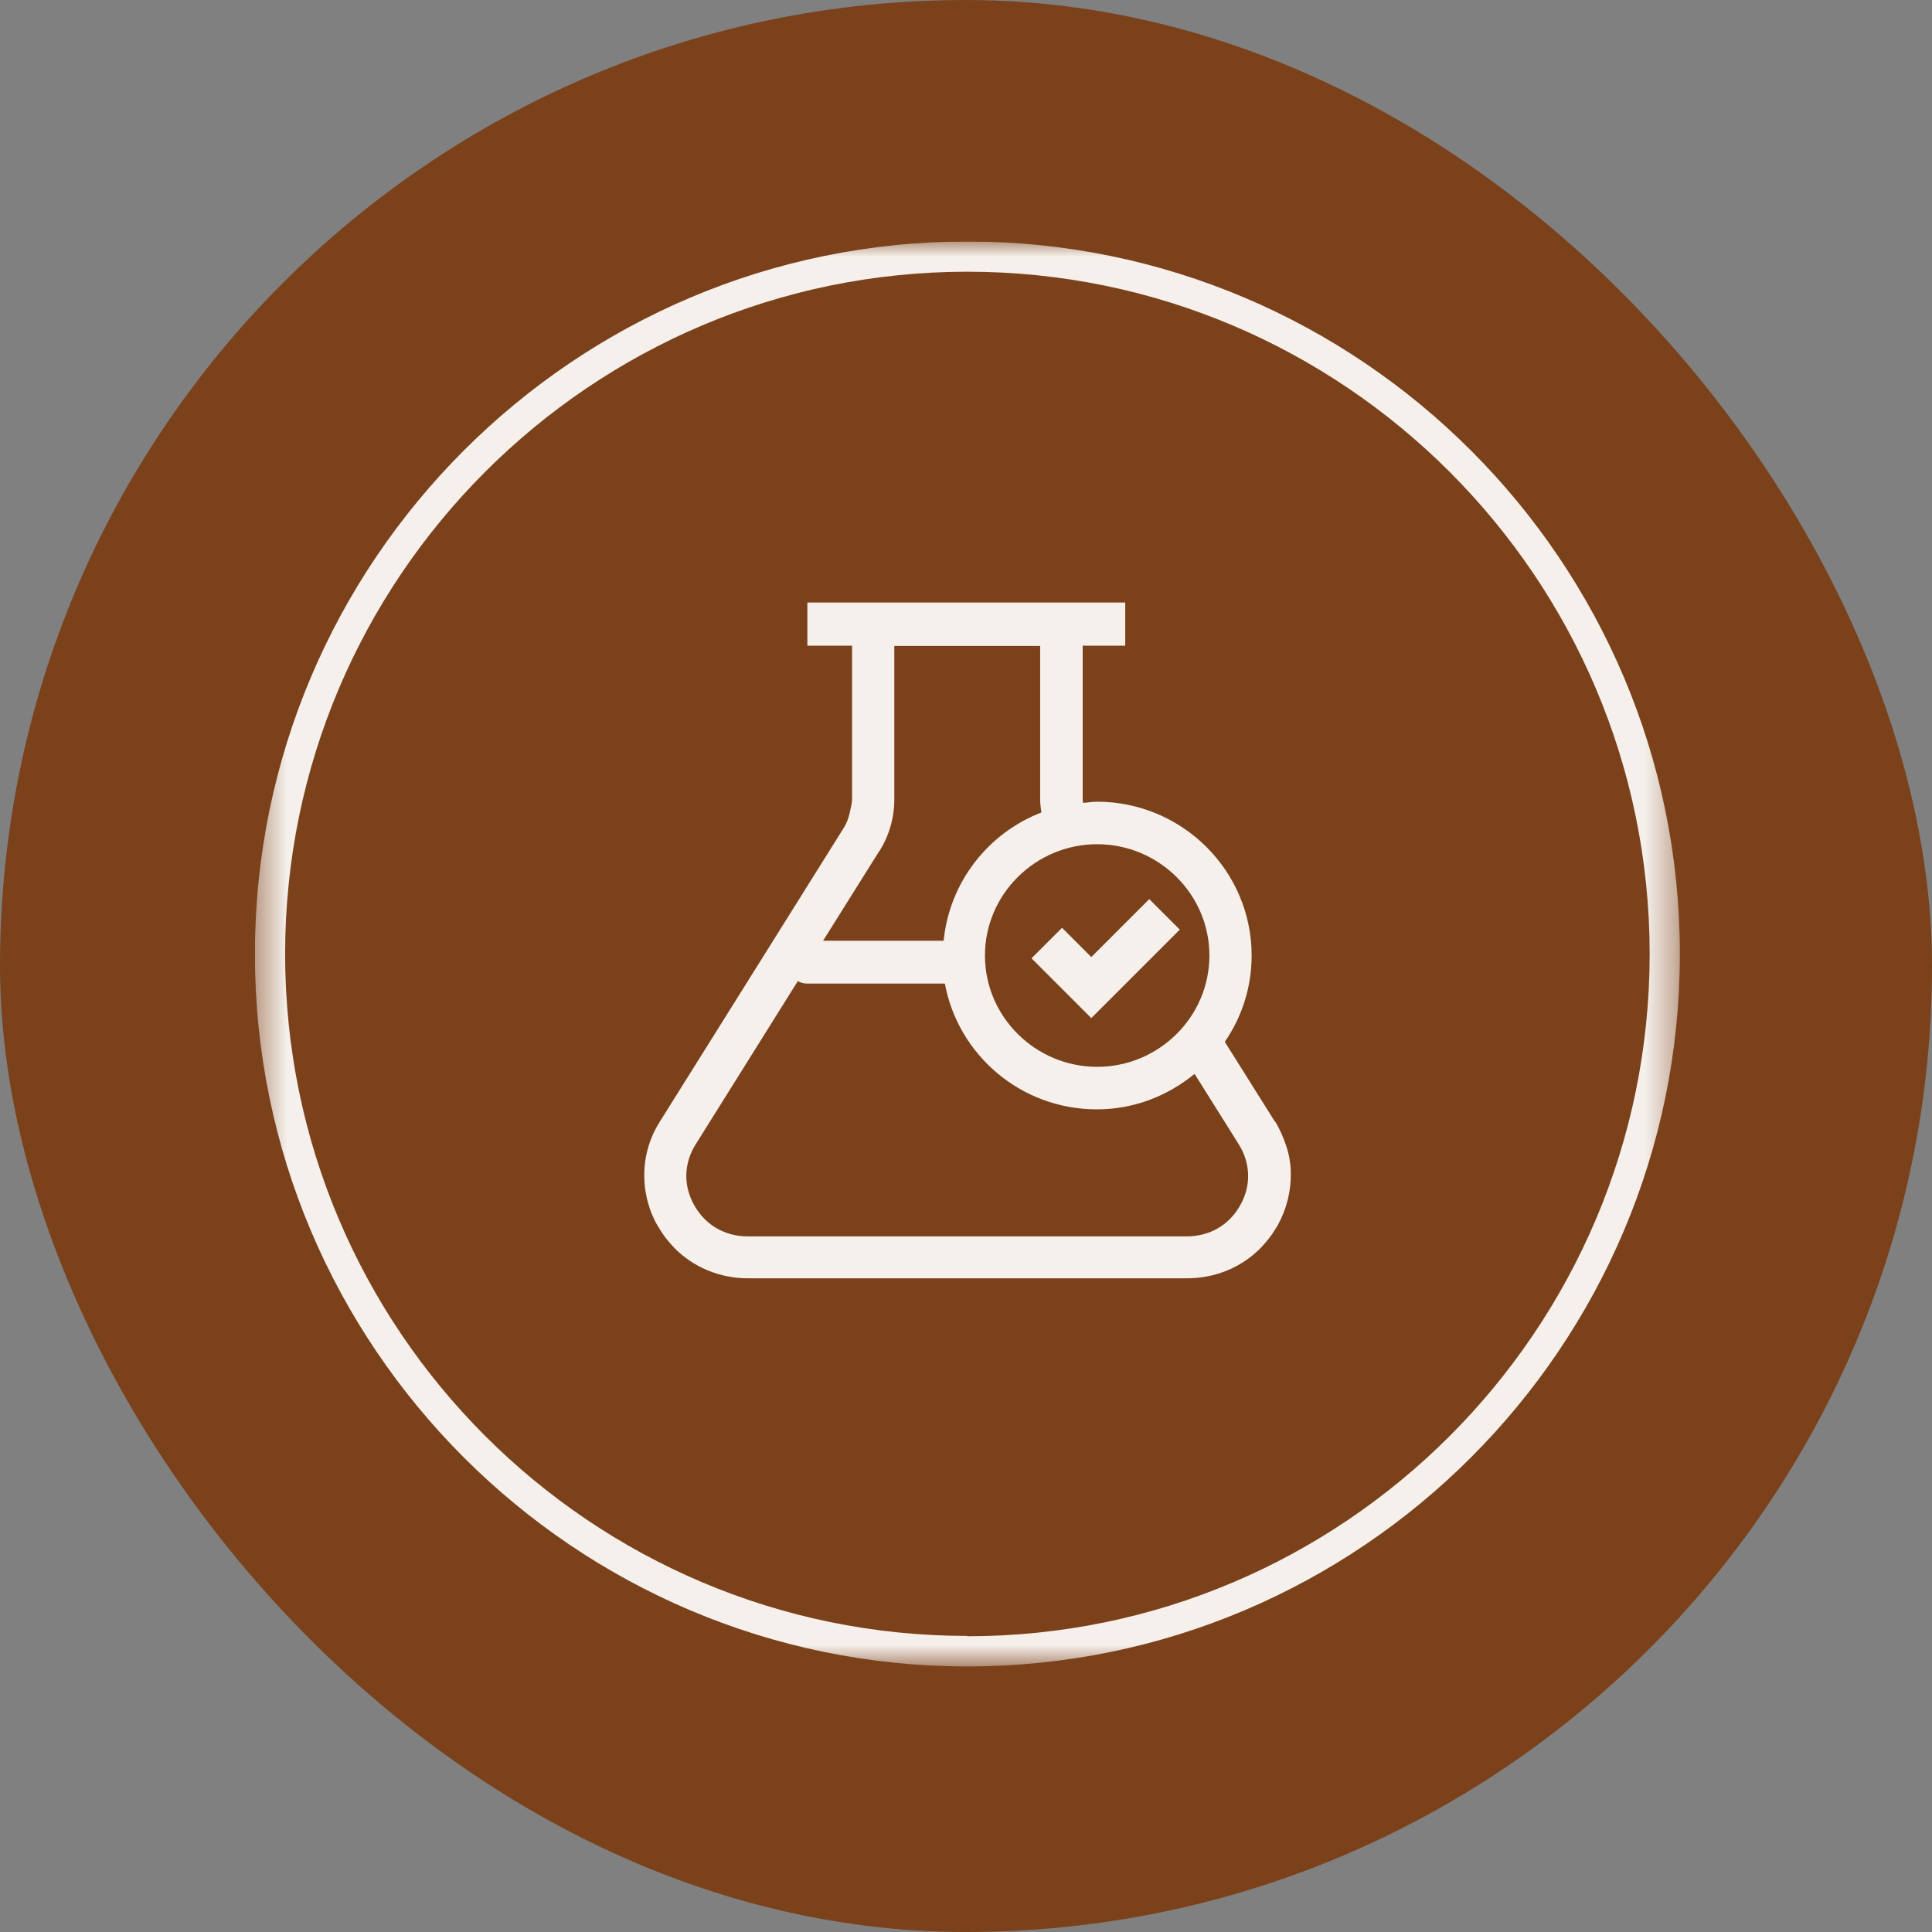 <svg width="64" height="64" viewBox="0 0 64 64" fill="none" xmlns="http://www.w3.org/2000/svg">
<rect x="0" y="0" width="64" height="64" fill="#808080" stroke="none"/>
<rect width="64" height="64" rx="32" fill="#7B411B"/>
<g clip-path="url(#clip0_870_5664)">
<mask id="mask0_870_5664" style="mask-type:luminance" maskUnits="userSpaceOnUse" x="8" y="8" width="48" height="48">
<path d="M55.638 8H8.444V55.193H55.638V8Z" fill="white"/>
</mask>
<g mask="url(#mask0_870_5664)">
<path d="M32.046 8C19.035 8 8.444 18.591 8.444 31.602C8.444 44.613 19.035 55.203 32.046 55.203C45.057 55.203 55.648 44.613 55.648 31.602C55.648 18.591 45.057 8 32.046 8ZM32.046 54.192C19.587 54.192 9.445 44.061 9.445 31.602C9.445 19.142 19.587 9.001 32.046 9.001C44.506 9.001 54.647 19.142 54.647 31.602C54.647 44.061 44.506 54.203 32.046 54.203V54.192Z" fill="#F5F0EB"/>
<path d="M42.228 37.147L40.573 34.512C41.135 33.695 41.462 32.715 41.462 31.653C41.462 28.844 39.164 26.557 36.335 26.557C36.182 26.557 36.029 26.587 35.875 26.597V26.577C35.875 26.546 35.865 26.516 35.865 26.475V21.389H37.275V19.959H26.745V21.389H28.226V26.475C28.226 26.587 28.195 26.7 28.175 26.802C28.134 27.016 28.073 27.231 27.95 27.425L24.907 32.286L21.863 37.147C21.526 37.678 21.353 38.271 21.343 38.863C21.332 39.312 21.414 39.751 21.578 40.18C21.639 40.323 21.7 40.466 21.782 40.599C21.863 40.732 21.945 40.865 22.037 40.987C22.129 41.11 22.231 41.222 22.333 41.334C22.966 41.978 23.835 42.346 24.784 42.346H39.317C40.267 42.346 41.135 41.978 41.768 41.334C41.87 41.222 41.972 41.11 42.064 40.987C42.156 40.865 42.238 40.732 42.32 40.599C42.626 40.048 42.769 39.455 42.759 38.863C42.759 38.567 42.708 38.271 42.616 37.985C42.524 37.699 42.401 37.413 42.238 37.147H42.228ZM40.063 31.653C40.063 33.685 38.388 35.34 36.345 35.34C34.303 35.34 32.628 33.685 32.628 31.653C32.628 29.62 34.303 27.966 36.345 27.966C38.388 27.966 40.063 29.62 40.063 31.653ZM29.135 28.191C29.452 27.68 29.625 27.098 29.625 26.485V21.399H34.456V26.485C34.456 26.628 34.476 26.771 34.497 26.914C32.73 27.598 31.453 29.222 31.259 31.163H27.266L29.135 28.18V28.191ZM41.084 39.925C40.716 40.589 40.063 40.957 39.307 40.957H24.774C24.008 40.957 23.365 40.579 22.997 39.925C22.63 39.271 22.65 38.536 23.048 37.903L26.429 32.5C26.52 32.551 26.623 32.582 26.735 32.582H31.3C31.739 34.951 33.823 36.749 36.335 36.749C37.571 36.749 38.684 36.3 39.572 35.574L41.033 37.903C41.431 38.536 41.452 39.282 41.084 39.925Z" fill="#F5F0EB"/>
<path d="M39.082 30.795L38.071 29.784L36.151 31.704L35.181 30.734L34.17 31.745L36.151 33.726L39.082 30.795Z" fill="#F5F0EB"/>
</g>
</g>
<defs>
<clipPath id="clip0_870_5664">
<rect width="48" height="48" fill="white" transform="translate(8.444 8)"/>
</clipPath>
</defs>
</svg>
